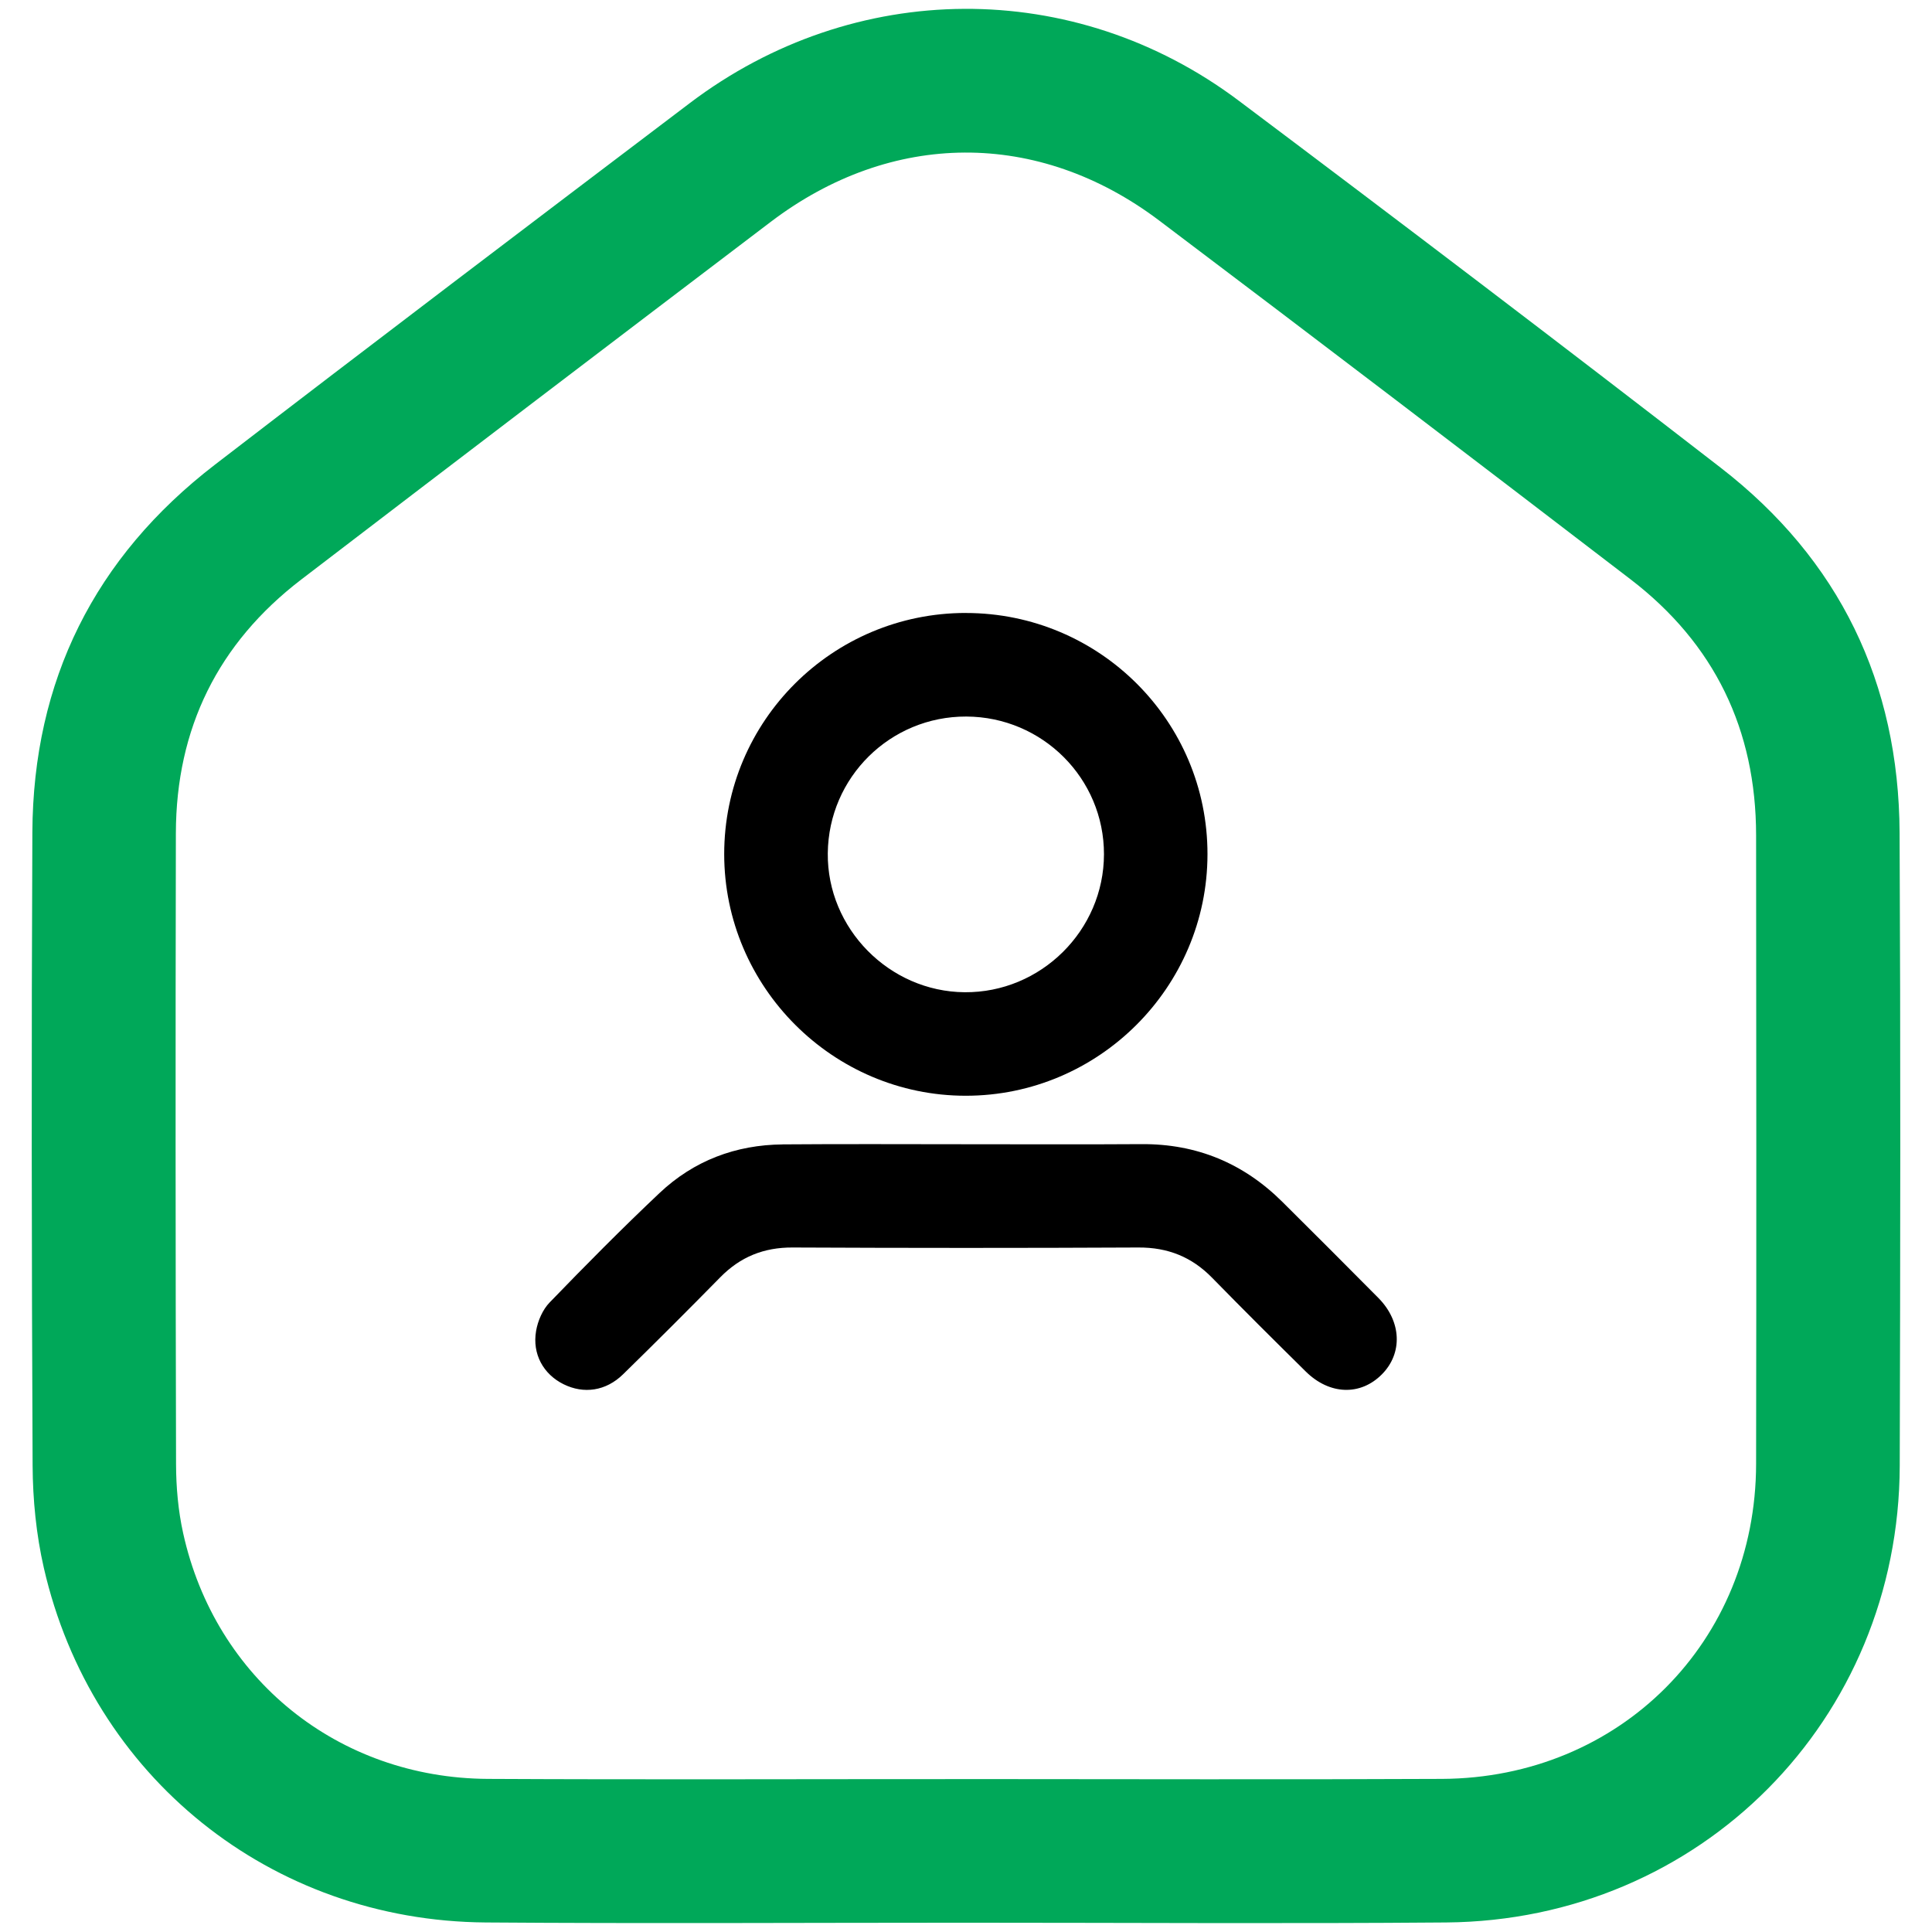 <?xml version="1.0" encoding="UTF-8"?><svg id="b" xmlns="http://www.w3.org/2000/svg" viewBox="0 0 545 545"><g id="c"><rect width="545" height="545" style="fill:none; stroke-width:0px;"/><path d="M272.46,542.38c-45.16,0-90.33.27-135.49-.07-60.54-.46-111.12-41.09-124.61-100.05-2.14-9.37-3.11-19.21-3.16-28.84-.28-59.53-.35-119.06-.07-178.58.2-42.85,17.56-77.65,51.5-103.76,44.48-34.21,89.22-68.1,133.95-101.99,46.35-35.11,108.42-35.57,154.84-.7,45.55,34.21,90.91,68.67,135.96,103.54,33.48,25.91,50.27,60.66,50.48,102.98.29,59.53.21,119.06.04,178.58-.21,71.68-56.27,128.23-127.95,128.82-45.16.37-90.33.07-135.49.07ZM272.51,501.86c44.75,0,89.5.17,134.25-.05,50.22-.24,88.54-38.74,88.62-88.84.1-59.11.06-118.23,0-177.34-.02-29.82-11.76-54.08-35.42-72.21-44.22-33.88-88.51-67.67-132.98-101.22-34.14-25.75-75.52-25.47-109.57.39-44.2,33.56-88.37,67.16-132.43,100.89-23.48,17.98-35.31,42-35.37,71.57-.12,59.33-.1,118.65.05,177.98.02,6.49.6,13.12,2,19.45,9.05,41.07,43.74,69.11,85.96,69.33,44.96.23,89.92.05,134.88.06Z" style="fill:#00a859; stroke-width:0px;"/><path d="M272.48,172.92c37.67.02,68.18,30.48,68.14,68.06-.03,37.51-30.69,68.13-68.19,68.12-37.48,0-68.14-30.69-68.14-68.18,0-37.56,30.55-68.02,68.19-68.01ZM272.6,202.13c-21.45-.08-38.88,17.12-39.09,38.58-.21,21.2,17.32,39.01,38.59,39.19,21.49.19,39.29-17.42,39.32-38.91.03-21.38-17.34-38.77-38.82-38.86ZM220.82,322.83c-13.29.11-25.11,4.59-34.76,13.7-10.61,10.01-20.87,20.39-31.01,30.88-1.97,2.03-3.33,5.17-3.82,8-1.14,6.58,2.08,12.27,7.75,15.07,5.69,2.81,11.93,1.95,16.79-2.81,9.24-9.03,18.38-18.17,27.43-27.38,5.65-5.75,12.27-8.42,20.38-8.38,32.52.15,65.05.16,97.57,0,8.29-.04,15.03,2.66,20.78,8.54,8.71,8.91,17.55,17.7,26.42,26.45,6.72,6.63,15.44,6.88,21.48.78,5.9-5.95,5.55-14.91-.98-21.52-8.98-9.08-18.02-18.09-27.07-27.09-10.98-10.92-24.17-16.42-39.74-16.32-16.56.11-33.13.03-49.7.03-17.17,0-34.35-.1-51.52.04Z" style="stroke-width:0px;"/></g></svg>